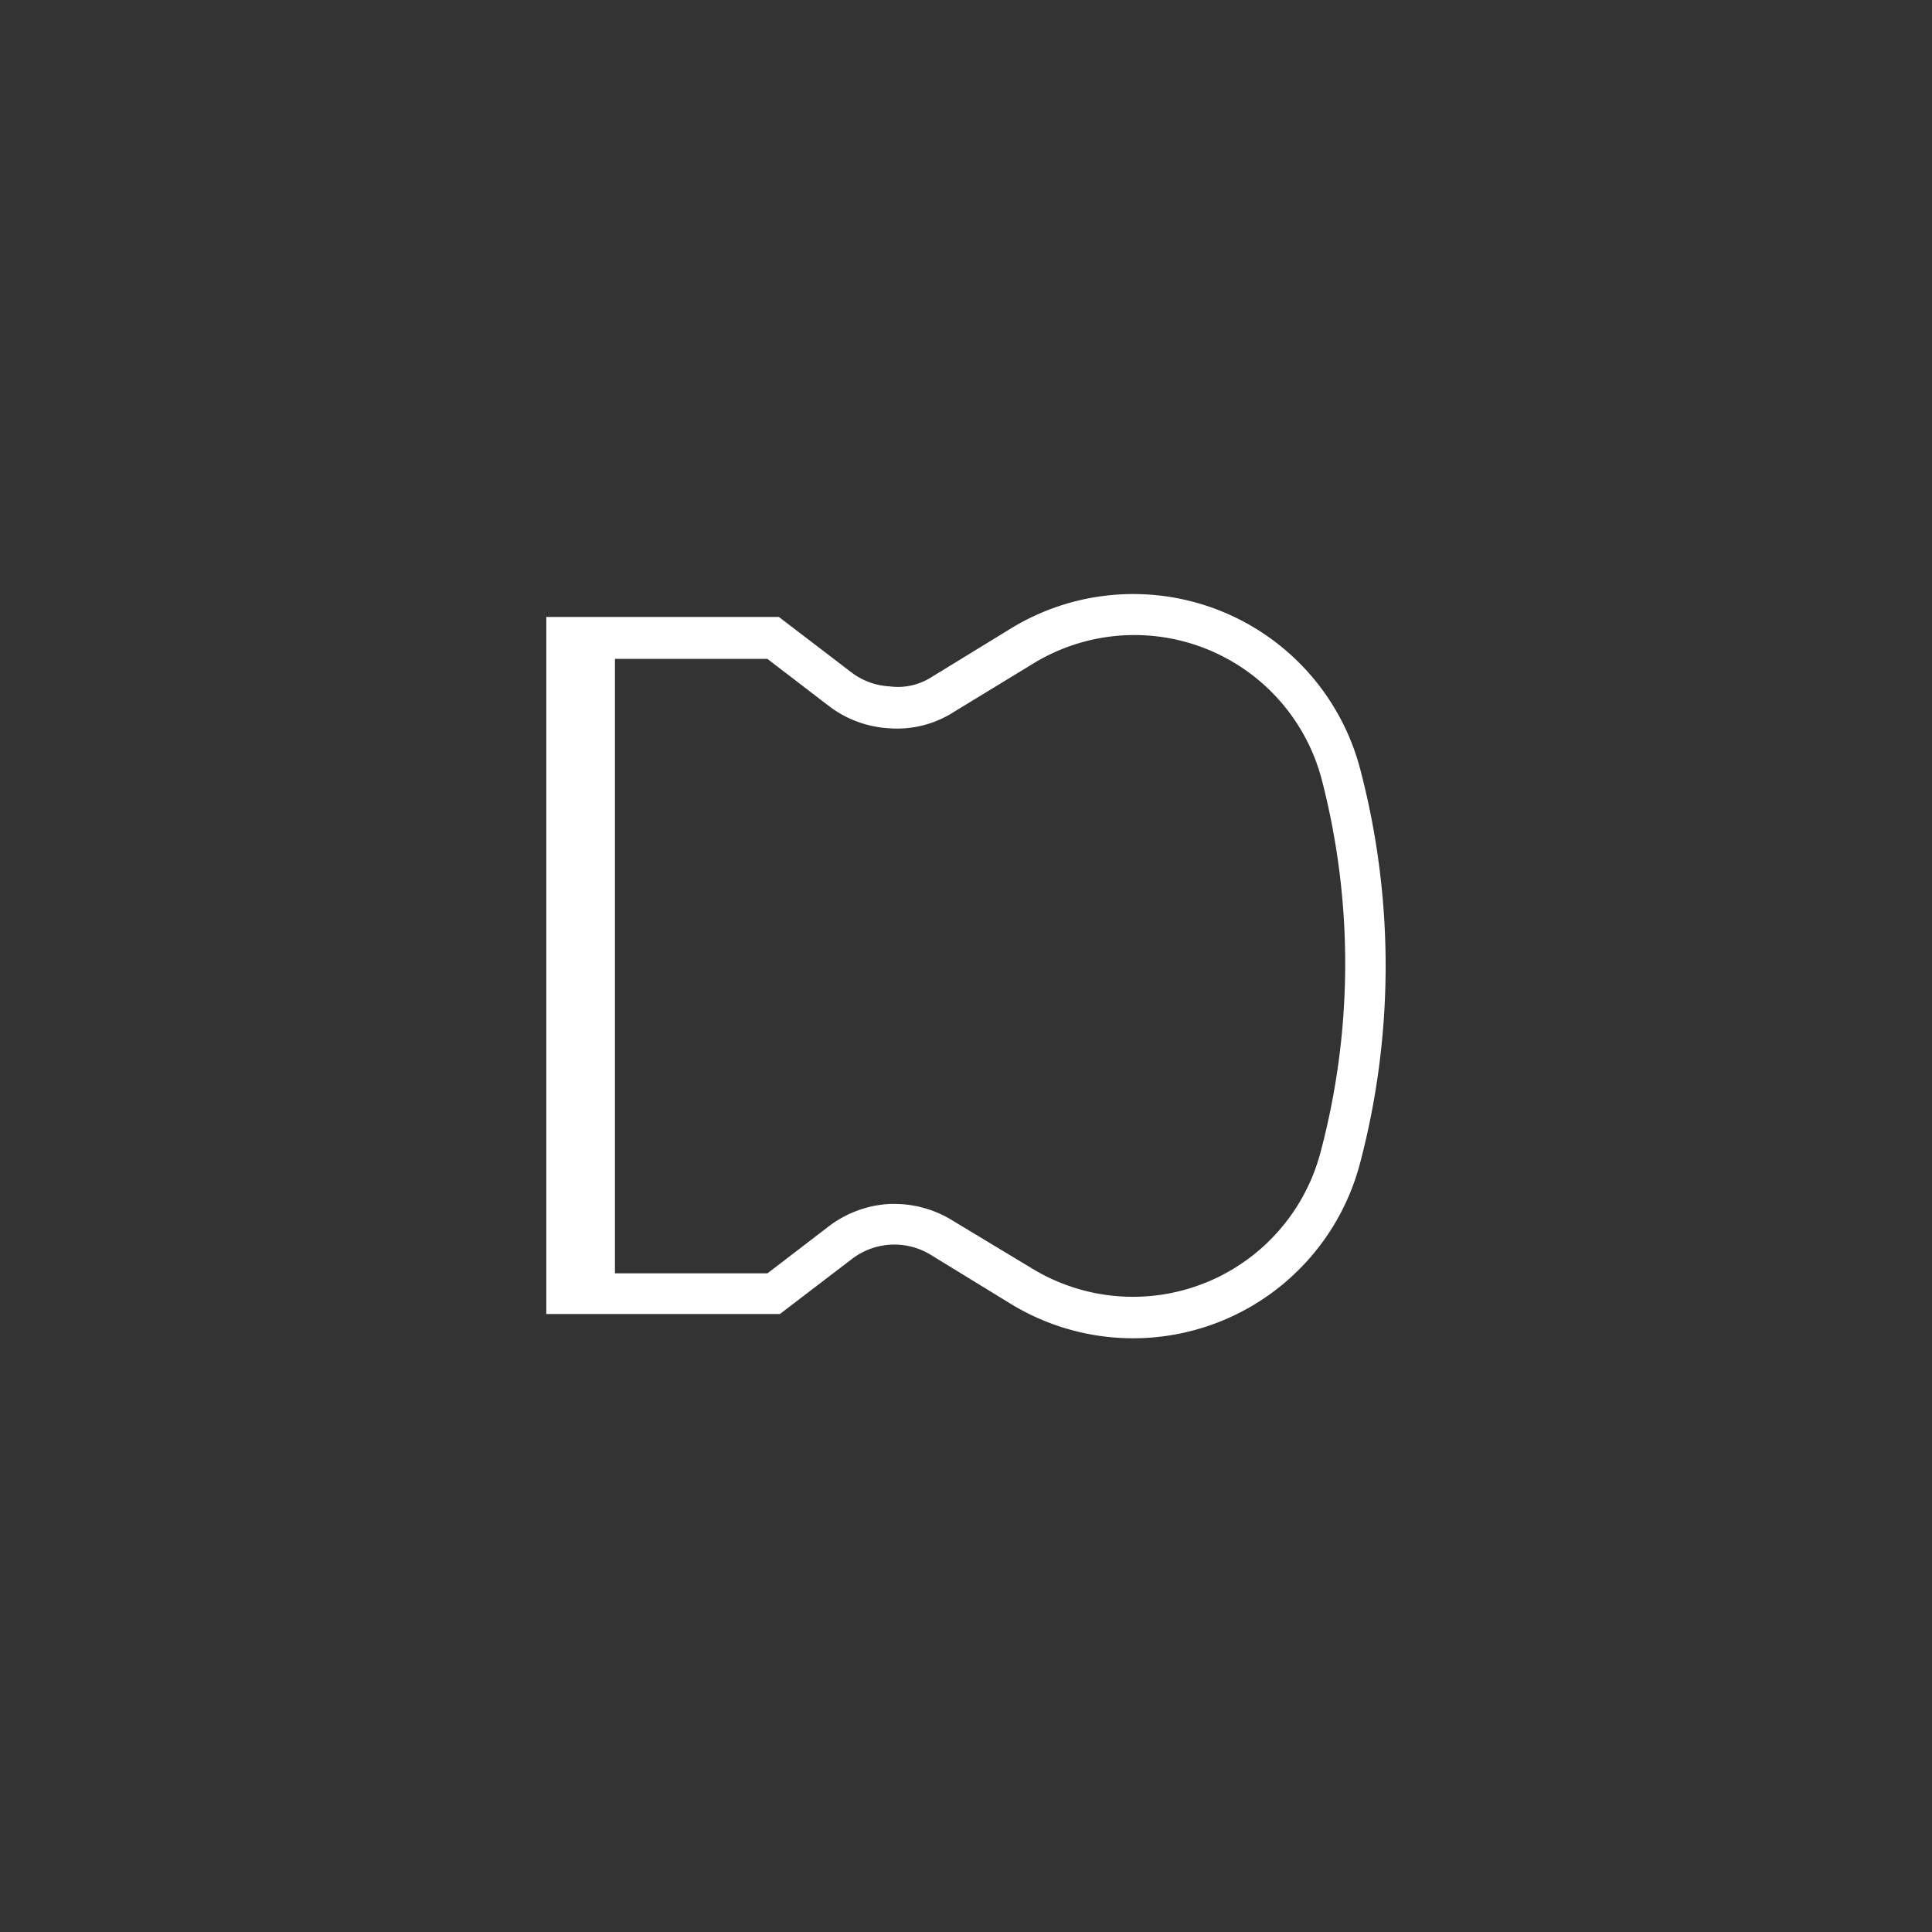 <svg xmlns="http://www.w3.org/2000/svg" viewBox="0 0 76 76"><rect x="0" y="0" width="76" height="76" fill="#333333" stroke="none"/><defs><style>.cls-1{fill:none;}.cls-2{fill:#fff;}</style></defs><title>cat_icon_img_11</title><g id="レイヤー_2" data-name="レイヤー 2"><g id="base"><rect class="cls-1" width="76" height="76"/></g><g id="products"><path class="cls-2" d="M53.5,30.23a9.23,9.23,0,0,0-13.73-5.51l-3.15,1.93A2.44,2.44,0,0,1,35,27a2.7,2.7,0,0,1-1.52-.56l-2.84-2.17H21.49V51.69h9.19l2.84-2.17a2.74,2.74,0,0,1,3.09-.16l3.15,1.93A9.23,9.23,0,0,0,53.5,45.76,30.43,30.43,0,0,0,53.5,30.23ZM51.94,45.35A7.63,7.63,0,0,1,40.6,49.9L37.45,48a4.33,4.33,0,0,0-2.27-.64H35a4.33,4.33,0,0,0-2.41.89l-2.4,1.84h-6V25.92h6l2.4,1.84a4.3,4.3,0,0,0,2.41.89,4.12,4.12,0,0,0,2.5-.63l3.15-1.92a7.62,7.62,0,0,1,11.34,4.55A28.86,28.86,0,0,1,51.94,45.35Z"/></g></g></svg>